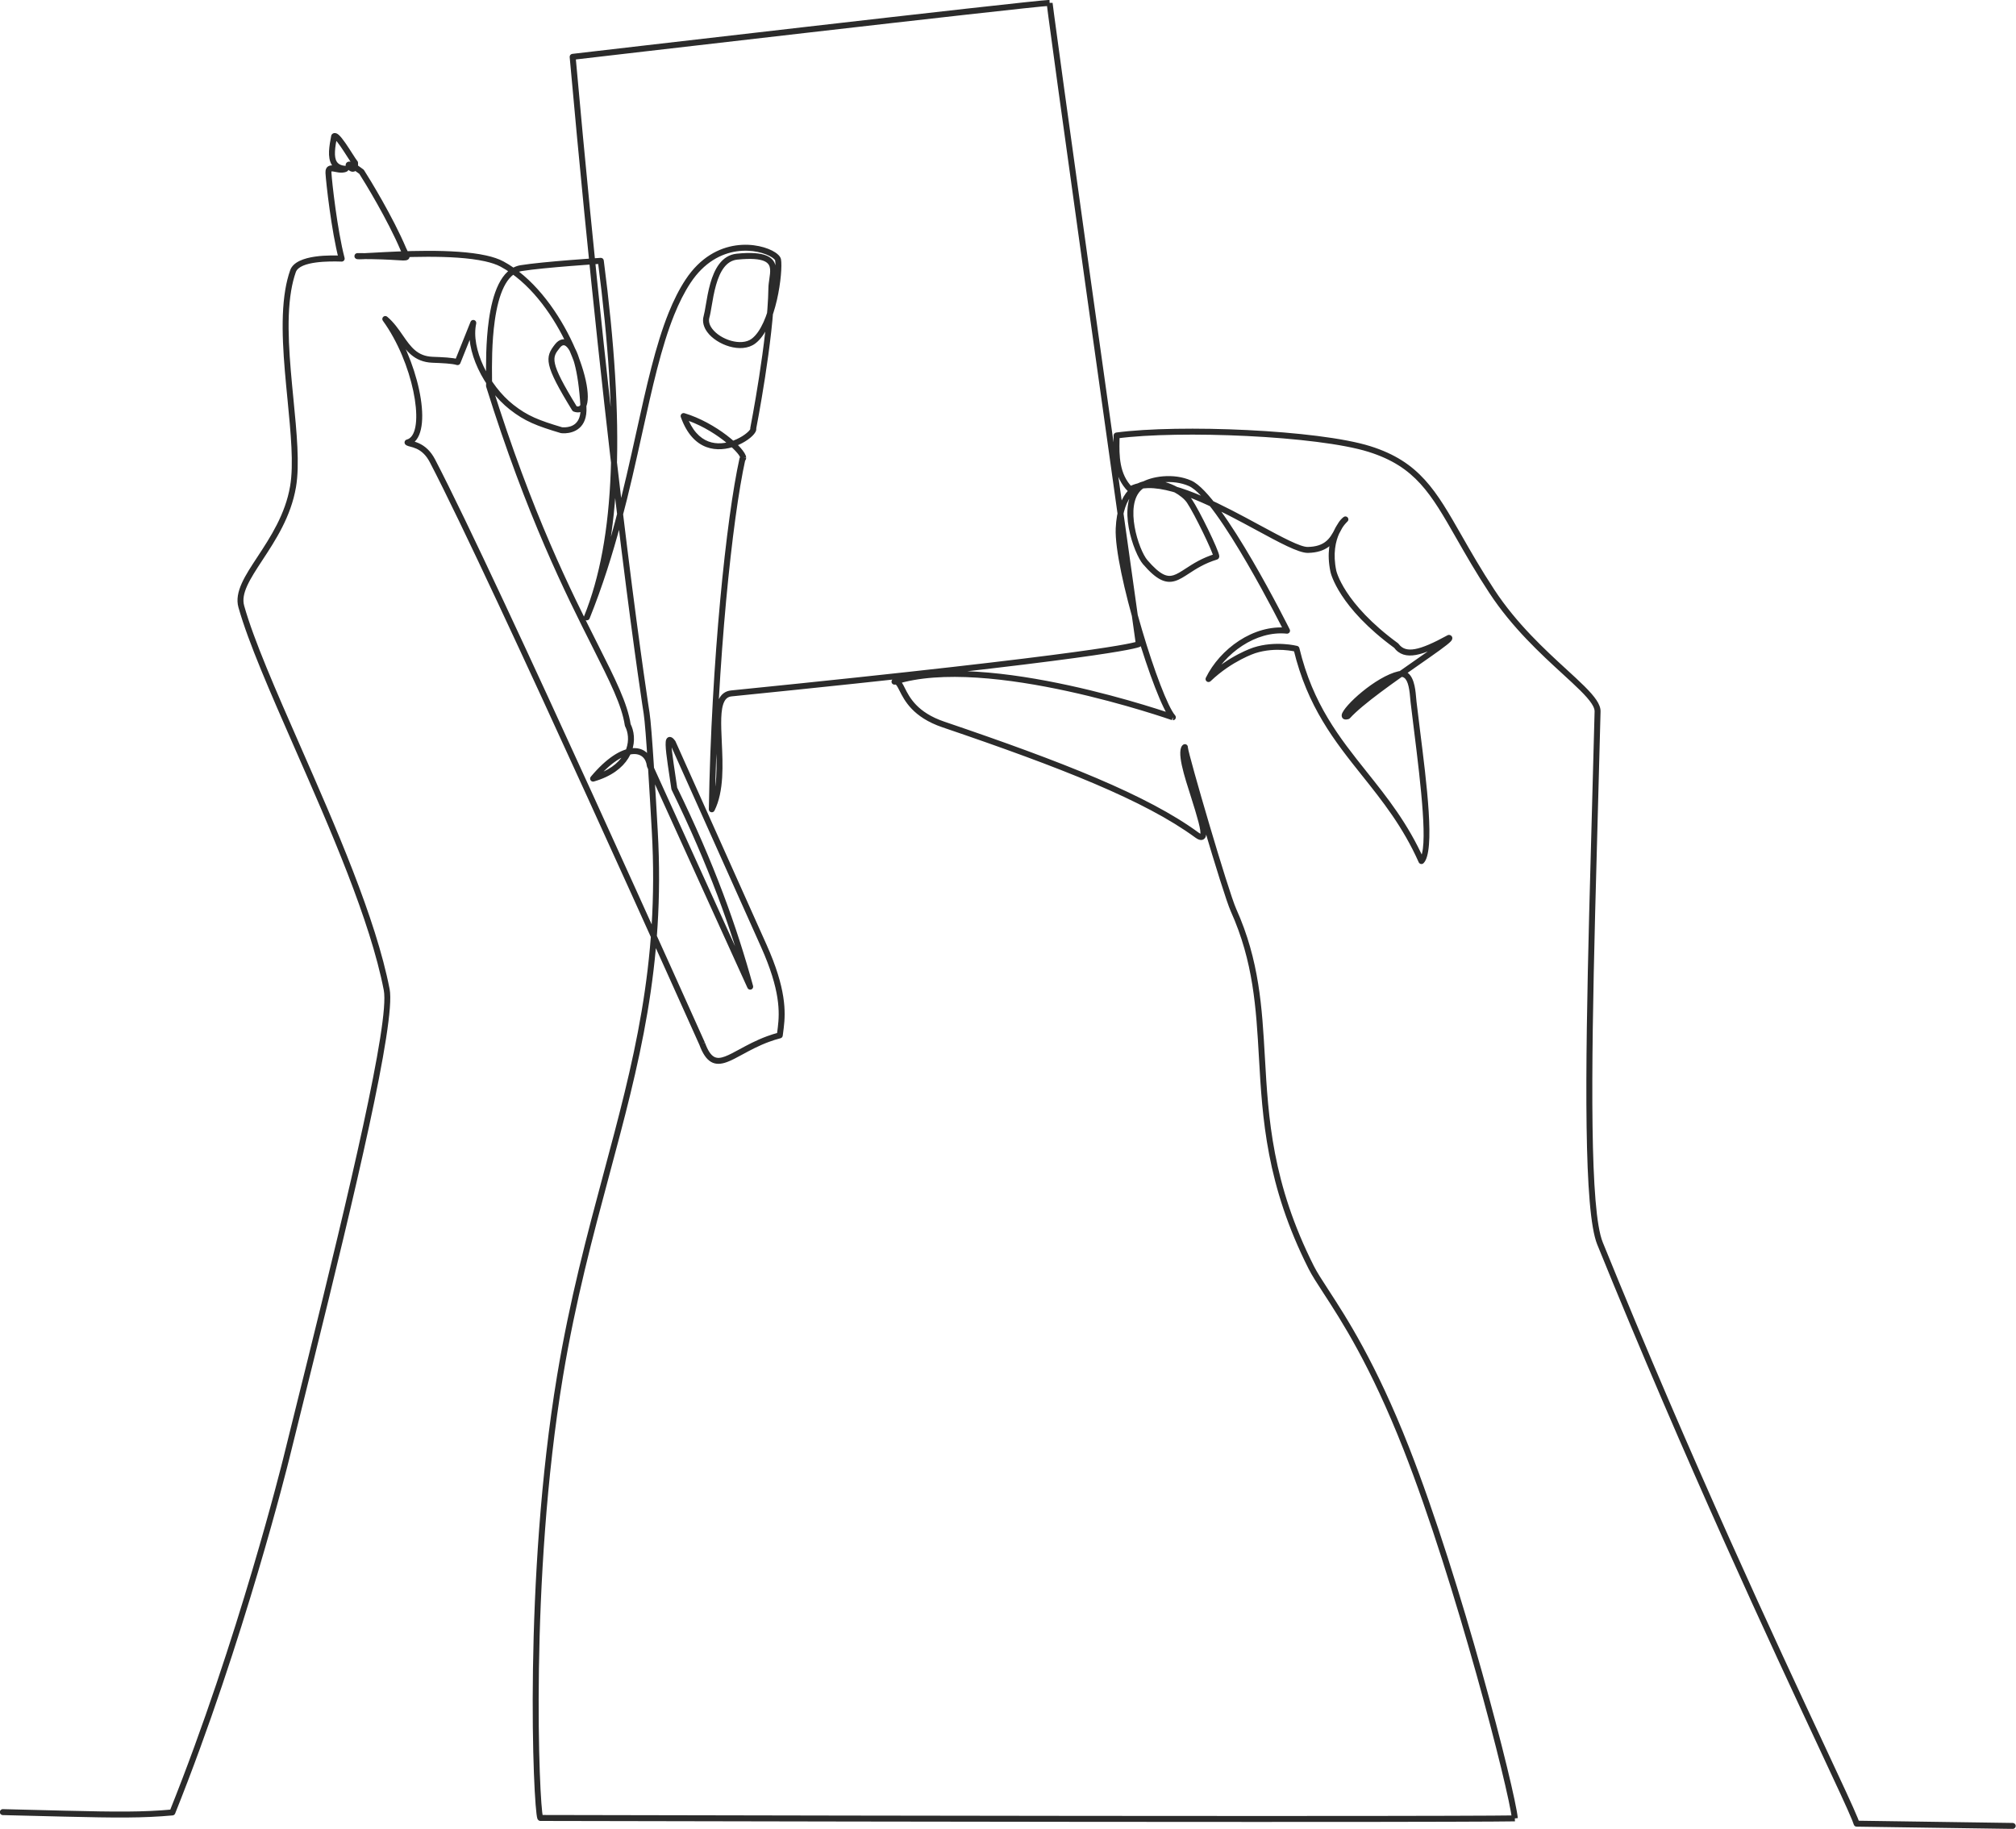 <?xml version="1.0" encoding="UTF-8" standalone="no"?><svg xmlns="http://www.w3.org/2000/svg" xmlns:xlink="http://www.w3.org/1999/xlink" fill="#000000" height="445.4" preserveAspectRatio="xMidYMid meet" version="1" viewBox="557.0 1022.7 491.0 445.4" width="491" zoomAndPan="magnify"><g><g fill="#2b2b2b" id="change1_1"><path d="M557.704,1463.3L557.704,1463.3C560.565,1463.369,564.108,1463.458,566.442,1463.516L566.442,1463.516C568.892,1463.578,570.552,1463.62,572.681,1463.671L572.681,1463.671C585.552,1463.982,591.752,1464.029,598.913,1463.383L598.306,1463.835C615.068,1422.023,625.938,1378.048,625.937,1378.053L625.937,1378.053C626.928,1374.041,627.792,1370.561,628.837,1366.349L628.837,1366.349C629.768,1362.596,631.022,1357.538,631.98,1353.664L631.98,1353.664C641.79,1313.976,651.957,1271.527,650.47,1263.857L650.47,1263.857C647.164,1246.803,637.393,1224.531,628.736,1204.805L628.736,1204.805C622.849,1191.391,617.464,1179.127,615.071,1170.612L615.071,1170.612C614.018,1166.864,616.778,1162.772,619.721,1158.293L619.721,1158.293C622.855,1153.523,626.491,1147.971,627.663,1141.066L627.663,1141.066C628.558,1135.787,627.825,1128.21,627.025,1120.021L627.025,1120.021C626.133,1110.88,625.165,1101.024,626.491,1093.207L626.491,1093.207C626.773,1091.545,627.159,1089.968,627.676,1088.501L627.676,1088.501C629.097,1084.464,638.323,1084.899,640.032,1084.954L640.032,1084.954C640.189,1084.959,640.103,1084.956,640.239,1084.96L639.518,1085.868C637.719,1078.989,636.398,1067.146,636.273,1064.838L636.273,1064.838C636.233,1064.085,636.434,1063.353,637.197,1063.082L637.44,1063.765L637.44,1063.765L637.197,1063.082C637.363,1063.023,637.528,1062.998,637.679,1062.99L637.679,1062.99C638.086,1062.968,638.555,1063.065,638.926,1063.138L638.926,1063.138C639.427,1063.237,639.868,1063.32,640.279,1063.298L640.279,1063.298C640.505,1063.286,640.699,1063.242,640.867,1063.161L641.147,1064.538C637.724,1064.38,637.024,1061.94,637.137,1059.498L637.137,1059.498C637.194,1058.282,637.44,1056.966,637.667,1055.766C637.691,1055.639,637.748,1055.521,637.834,1055.424L637.833,1055.424C638.23,1054.97,638.764,1055.091,639.037,1055.223L638.721,1055.875L638.721,1055.875L639.036,1055.223C639.21,1055.306,639.367,1055.425,639.503,1055.544L639.503,1055.544C640.427,1056.353,641.818,1058.543,642.785,1060.055L642.785,1060.055C643.452,1061.096,643.861,1061.721,643.952,1061.802C644.094,1061.927,644.182,1062.103,644.196,1062.292L644.196,1062.292C644.269,1063.275,644.099,1064.443,643.018,1064.523L643.018,1064.523C642.873,1064.534,642.736,1064.517,642.616,1064.489L642.786,1063.784L642.786,1063.784L642.616,1064.488C642.022,1064.345,641.501,1063.82,641.299,1063.397L641.953,1063.085L641.953,1063.085L641.299,1063.397C641.251,1063.296,641.198,1063.155,641.185,1062.99L641.185,1062.99C641.147,1062.488,641.505,1062.092,642.001,1062.056L642.001,1062.056C642.652,1062.007,643.763,1062.646,645.494,1063.961C645.562,1064.012,645.62,1064.075,645.665,1064.146L645.665,1064.146C647.074,1066.333,652.69,1075.515,655.918,1083.125L655.918,1083.126C656.085,1083.519,656.246,1083.829,656.387,1084.1L656.387,1084.1C656.471,1084.26,656.573,1084.455,656.635,1084.602L656.635,1084.601C656.666,1084.674,656.698,1084.76,656.721,1084.845L656.721,1084.845C656.823,1085.22,656.762,1085.767,656.183,1086.013L656.184,1086.013C656.12,1086.04,656.061,1086.059,656.003,1086.074L656.003,1086.073C655.559,1086.188,654.748,1086.127,653.662,1086.059L653.662,1086.059C651.893,1085.949,648.909,1085.765,644.057,1085.794L644.759,1085.231C644.948,1084.403,643.898,1084.314,644.263,1084.395L644.261,1084.395C644.247,1084.391,644.248,1084.392,644.247,1084.392L644.143,1085.109L644.143,1085.109L644.143,1085.109L644.143,1085.109L644.245,1084.391C644.513,1084.429,645.802,1084.362,647.946,1084.244L647.946,1084.244C654.385,1083.888,667.477,1083.158,675.417,1084.922L675.417,1084.922C677.022,1085.279,678.454,1085.745,679.595,1086.359L679.595,1086.359C693.637,1093.909,702.396,1116.869,699.663,1121.952L699.663,1121.952C699.072,1123.052,697.992,1123.391,696.729,1122.943C696.573,1122.888,696.441,1122.78,696.354,1122.639L696.354,1122.639C689.493,1111.476,689.645,1109.758,692.202,1106.516L692.202,1106.516C693.124,1105.346,694.459,1104.862,695.749,1105.88L695.749,1105.88C697.709,1107.426,699.29,1112.449,699.824,1121.756L699.824,1121.756C700.132,1127.103,696.606,1128.108,694.761,1128.214L694.761,1128.214C694.114,1128.251,693.663,1128.187,693.631,1128.182L693.529,1128.159C687.728,1126.427,684.813,1125.305,681.146,1122.421L681.146,1122.421C674.866,1117.482,670.071,1107.966,671.566,1101.185L672.946,1101.611L669.115,1111.164C668.975,1111.515,668.587,1111.698,668.227,1111.586L668.227,1111.586C667.101,1111.235,664.705,1111.133,662.309,1111.041L662.309,1111.041C657.795,1110.869,655.835,1107.98,653.922,1105.207L653.922,1105.207C652.866,1103.677,651.824,1102.173,650.367,1100.943L651.422,1099.963C658.561,1109.795,662.622,1126.962,657.609,1130.602L657.609,1130.602C657.259,1130.856,656.866,1131.044,656.435,1131.156L656.762,1129.938C656.733,1129.909,656.711,1129.897,656.712,1129.898L656.713,1129.898C656.766,1129.928,656.906,1129.971,657.275,1130.068L657.275,1130.068C658.178,1130.303,659.732,1130.705,661.21,1132.163L661.21,1132.163C661.833,1132.778,662.431,1133.567,662.965,1134.592L662.965,1134.592C678.154,1163.75,728.649,1276.538,728.667,1276.58L728.006,1276.876L728.006,1276.876L728.686,1276.625C730.13,1280.553,731.533,1280.741,733.567,1279.993L733.567,1279.993C734.566,1279.626,735.717,1279.002,737.105,1278.247L737.105,1278.247C738.953,1277.243,741.168,1276.038,743.815,1275.064L743.815,1275.064C744.738,1274.725,745.702,1274.416,746.736,1274.149L746.198,1274.764C746.231,1274.49,746.274,1274.161,746.313,1273.873L746.313,1273.873C746.351,1273.583,746.406,1273.165,746.444,1272.851L746.444,1272.851C746.876,1269.254,747.084,1263.885,742.362,1253.342L742.362,1253.342L720.187,1203.831L720.267,1203.967C720.065,1203.695,719.951,1203.595,719.923,1203.576L719.923,1203.576C719.895,1203.558,720.166,1203.736,720.46,1203.517L720.46,1203.517C720.576,1203.431,720.603,1203.339,720.598,1203.354L720.598,1203.354C720.382,1203.945,720.795,1206.907,721.592,1212.244L721.592,1212.244C721.738,1213.225,721.79,1213.572,721.947,1214.633L721.881,1214.421C730.958,1233.02,736.447,1248.385,740.411,1262.806C740.511,1263.171,740.314,1263.551,739.958,1263.68C739.603,1263.809,739.208,1263.642,739.052,1263.298L739.052,1263.298L714.607,1209.486C714.575,1209.415,714.554,1209.34,714.546,1209.263L714.546,1209.263C714.34,1207.352,713.077,1206.144,710.987,1206.37L710.987,1206.37C708.852,1206.6,705.738,1208.337,702.001,1212.795L701.245,1211.632C709.112,1209.367,710.676,1204.141,709.689,1200.715L709.689,1200.715C709.574,1200.316,709.426,1199.942,709.247,1199.594C709.211,1199.524,709.187,1199.448,709.175,1199.37L709.175,1199.37C708.443,1194.48,705.591,1188.799,701.277,1180.231L701.277,1180.231C694.83,1167.43,685.297,1148.502,675.408,1116.889C675.375,1116.786,675.367,1116.678,675.382,1116.571L675.394,1116.507L675.394,1116.505L675.382,1116.571C675.402,1116.429,675.398,1115.843,675.387,1114.809L675.387,1114.809C675.356,1111.884,675.292,1106.052,676.076,1100.538L676.076,1100.538C676.935,1094.492,678.907,1088.081,683.804,1087.286L683.804,1087.286C689.28,1086.398,703.296,1085.495,703.282,1085.496C703.663,1085.472,703.998,1085.747,704.047,1086.126L704.047,1086.126C709.258,1126.244,708.388,1154.097,700.593,1173.328C700.443,1173.699,700.021,1173.878,699.65,1173.728C699.279,1173.578,699.1,1173.156,699.249,1172.785L699.249,1172.785C705.478,1157.337,708.926,1141.75,711.997,1127.861L711.997,1127.861C714.441,1116.807,716.655,1106.788,719.855,1098.849L719.855,1098.849C721.056,1095.87,722.402,1093.17,723.96,1090.806L723.96,1090.806C731.183,1079.851,742.155,1081.759,745.811,1084.17L745.811,1084.17C746.449,1084.59,747.048,1085.143,747.199,1085.792L747.2,1085.795C747.205,1085.816,747.21,1085.843,747.214,1085.865L747.214,1085.863C747.732,1088.757,746.146,1102.514,740.913,1106.383L740.913,1106.383C737.51,1108.899,731.554,1106.68,729.266,1103.585L729.266,1103.585C728.421,1102.442,727.972,1101.066,728.378,1099.646L728.378,1099.646C728.553,1099.033,728.708,1098.117,728.899,1096.981L728.899,1096.981C729.16,1095.433,729.481,1093.528,730.002,1091.703L730.002,1091.703C730.949,1088.386,732.691,1084.857,736.439,1084.483L736.439,1084.483C743.281,1083.801,745.71,1085.204,745.995,1088.059L745.995,1088.059C746.087,1088.983,745.935,1089.993,745.803,1090.892L745.803,1090.892C745.699,1091.606,745.602,1092.272,745.594,1092.89L745.594,1092.889C745.426,1105.409,741.155,1127.196,741.158,1127.181L741.107,1126.743C741.229,1127.013,741.212,1127.282,741.162,1127.489L741.162,1127.489C740.895,1128.589,739.049,1130.066,736.963,1131.007L736.963,1131.007C732.975,1132.805,726.783,1133.234,723.4,1125.733L723.4,1125.733C723.194,1125.275,722.996,1124.783,722.813,1124.267C722.722,1124.01,722.783,1123.723,722.971,1123.525C723.159,1123.328,723.442,1123.252,723.703,1123.33L723.703,1123.33C731.255,1125.583,738.513,1131.811,738.721,1134.048L738,1134.116L738,1134.116L738.724,1134.105L738.724,1134.105L738.721,1134.049C738.735,1134.189,738.729,1134.35,738.68,1134.514L738.68,1134.514C738.594,1134.801,738.399,1135.025,738.139,1135.156L738.52,1134.665C735.342,1149.059,731.71,1183.571,731.085,1219.813L729.713,1219.476C731.864,1215.195,731.603,1209.082,731.345,1203.488L731.345,1203.488C731.153,1199.303,730.942,1195.242,732.102,1192.933L732.102,1192.933C732.684,1191.774,733.633,1190.995,735.042,1190.853L735.043,1190.853C825.947,1181.694,833.517,1179.144,833.998,1178.918L833.998,1178.918C834.017,1178.909,833.926,1178.947,833.831,1179.047L833.642,1179.645C812.298,1027.949,811.909,1023.474,811.908,1023.412L812.633,1023.402L812.633,1023.402L812.654,1024.126C808.331,1024.253,696.59,1037.255,696.551,1037.26L697.189,1036.475C706.772,1143.102,715.201,1196.282,715.198,1196.266L715.198,1196.266C715.763,1199.829,716.693,1216.208,717.195,1225.072L717.195,1225.072C719.058,1257.986,712.563,1282.164,705.422,1308.765L705.422,1308.765C701.405,1323.729,697.185,1339.452,694.108,1357.964L694.108,1357.964C685.881,1407.458,688.347,1462.637,689.238,1465.101L689.239,1465.101C689.311,1465.301,689.219,1464.814,688.744,1464.732L688.73,1464.73C688.694,1464.724,688.653,1464.721,688.615,1464.722L688.628,1464.722L688.714,1464.722L688.712,1464.722C913.188,1465.206,925.921,1464.824,925.918,1464.824L925.942,1465.549L925.942,1465.549L925.221,1465.619C924.569,1458.942,911.512,1408.008,898.835,1375.736L898.835,1375.736C890.76,1355.181,883.67,1344.293,879.292,1337.568L879.292,1337.568C877.755,1335.207,876.52,1333.313,875.703,1331.692L875.703,1331.692C865.38,1311.211,864.467,1295.137,863.617,1280.252L863.617,1280.252C862.927,1268.168,862.28,1256.932,856.761,1244.652L856.761,1244.652C854.8,1240.287,844.993,1206.804,844.859,1204.773L844.859,1204.773C844.856,1204.738,844.847,1204.606,844.885,1204.465L845.995,1205.252C845.269,1205.751,846.605,1210.52,848.469,1216.413L848.469,1216.413C849.775,1220.544,851.304,1225.166,850.599,1226.595L850.6,1226.594C850.514,1226.767,850.388,1226.939,850.197,1227.07L850.197,1227.07C849.486,1227.559,848.643,1227.069,848.089,1226.663L848.089,1226.663C835.796,1217.657,815.451,1209.653,786.522,1199.824L786.522,1199.824C779.35,1197.388,777.273,1193.291,776.071,1190.899L776.071,1190.899C775.506,1189.773,775.293,1189.472,775.132,1189.417L775.132,1189.417C775.124,1189.414,775.095,1189.404,775.017,1189.423C774.638,1189.513,774.255,1189.288,774.15,1188.912C774.045,1188.537,774.256,1188.146,774.627,1188.027L774.627,1188.027C797.528,1180.701,842.885,1196.708,842.894,1196.711L842.653,1197.395L842.653,1197.395L842.643,1196.67L842.643,1196.67L842.106,1197.869C838.206,1193.366,828.285,1161.242,828.733,1151.373L828.733,1151.373C829.14,1142.391,833.472,1139.454,838.124,1139.665L838.124,1139.665C841.95,1139.839,845.841,1142.156,847.303,1144.338L847.303,1144.338C849.136,1147.074,853.78,1156.571,853.946,1158.054L853.226,1158.135L853.226,1158.135L853.226,1158.135L853.226,1158.135L853.946,1158.054C853.943,1158.025,854.053,1158.577,853.609,1158.877L853.604,1158.88C853.552,1158.914,853.485,1158.95,853.4,1158.975L853.405,1158.974C850.393,1159.889,848.322,1161.236,846.584,1162.368L846.584,1162.368C845.42,1163.126,844.322,1163.848,843.206,1164.188L843.206,1164.188C840.812,1164.915,838.612,1163.844,835.362,1160.078L835.362,1160.078C833.189,1157.56,828.748,1145.465,834.138,1140.812L834.138,1140.812C834.371,1140.611,834.612,1140.432,834.881,1140.262L834.881,1140.262C837.302,1138.731,842.767,1137.802,847.141,1139.745L847.141,1139.745C854.805,1143.151,871.21,1176.18,871.108,1175.977C871.226,1176.213,871.206,1176.495,871.056,1176.712C870.905,1176.929,870.649,1177.048,870.386,1177.021L870.386,1177.021C862.873,1176.256,855.217,1181.805,851.987,1188.397L850.836,1187.554C856.302,1182.323,862.233,1180.409,862.276,1180.395L862.276,1180.395C867.684,1178.654,872.907,1179.999,872.938,1180.007C873.198,1180.074,873.399,1180.278,873.462,1180.539L873.462,1180.539C876.752,1194.221,883.195,1202.307,889.894,1210.704L889.894,1210.704C894.829,1216.891,899.908,1223.253,903.855,1232.106L902.695,1231.875C904.941,1229.748,903.056,1213.91,901.392,1200.604L901.392,1200.604C901.084,1198.139,900.799,1195.869,900.557,1193.772L900.557,1193.772C900.528,1193.524,900.498,1193.187,900.471,1192.878L900.471,1192.878C900.436,1192.468,900.399,1192.045,900.345,1191.586L900.345,1191.586C900.049,1189.019,899.438,1187.411,898.136,1187.562L898.136,1187.562C898.059,1187.571,897.986,1187.583,897.897,1187.604L897.897,1187.604C892.659,1188.821,885.468,1195.723,885.215,1196.996L884.504,1196.855L884.504,1196.855L885.215,1196.996C885.213,1197.002,885.225,1196.953,885.206,1196.871L885.206,1196.87C885.077,1196.315,884.499,1196.561,884.894,1196.469L884.894,1196.469C884.932,1196.46,884.97,1196.45,885.023,1196.433L884.705,1196.637C887.97,1193.04,896.012,1187.44,902.007,1183.261L902.007,1183.261C905.759,1180.646,908.623,1178.642,909.281,1177.917L909.281,1177.917C909.319,1177.875,909.329,1177.861,909.332,1177.856L909.933,1178.261L909.933,1178.261L909.933,1178.261L909.933,1178.261L909.332,1177.856C909.452,1177.678,909.015,1178.186,909.482,1178.61L909.484,1178.611C909.613,1178.727,909.743,1178.754,909.788,1178.762L910.251,1178.682C903.687,1182.276,899.072,1183.917,896.465,1180.366L896.621,1180.522C883.013,1170.57,881.106,1162.313,881.034,1161.978L881.045,1162.023C881.044,1162.02,881.042,1162.009,881.042,1162.009L881.033,1161.971C879.15,1152.964,884.102,1148.731,884.213,1148.637L885.109,1149.776C884.438,1150.271,883.994,1151.082,883.421,1152.165L883.421,1152.165C882.79,1153.358,882.035,1154.808,880.602,1155.864L880.602,1155.864C879.409,1156.743,877.809,1157.31,875.543,1157.353L875.543,1157.353C873.264,1157.397,868.444,1154.755,863.036,1151.827L863.036,1151.827C854.417,1147.161,843.785,1141.432,836.622,1141.57L836.622,1141.57C835.076,1141.6,833.736,1141.906,832.63,1142.525C832.348,1142.683,831.996,1142.635,831.766,1142.408L831.766,1142.408C828.015,1138.697,828.147,1133.309,828.208,1130.018L828.208,1130.018C828.216,1129.586,828.225,1129.106,828.223,1128.76C828.221,1128.396,828.49,1128.086,828.852,1128.038L828.852,1128.038C844.239,1125.99,878.047,1127.382,890.735,1131.363L890.735,1131.363C902.727,1135.125,906.736,1142.181,912.979,1153.113L912.979,1153.113C915.2,1157.002,917.714,1161.405,920.975,1166.361L920.975,1166.361C926.403,1174.613,933.262,1180.903,938.549,1185.748L938.549,1185.748C941.773,1188.703,944.494,1191.189,945.843,1193.24L945.843,1193.24C946.44,1194.148,946.84,1195.073,946.817,1195.984L946.817,1195.984C946.608,1204.28,946.371,1212.843,946.142,1221.129L946.142,1221.129C945.915,1229.346,945.694,1237.361,945.495,1245.254L945.495,1245.254C944.507,1284.513,944.192,1317.459,947.353,1325.25L947.353,1325.25C968.943,1378.457,990.058,1423.629,1001.38,1447.851L1001.38,1447.851C1005.526,1456.719,1008.37,1462.804,1009.444,1465.449L1009.444,1465.449C1009.648,1465.951,1009.798,1466.354,1009.88,1466.638L1009.194,1466.114L1047.211,1466.661C1047.612,1466.667,1047.932,1466.996,1047.926,1467.396C1047.92,1467.796,1047.591,1468.116,1047.191,1468.11L1047.191,1468.11L1009.173,1467.563C1008.855,1467.559,1008.576,1467.347,1008.487,1467.04L1008.487,1467.04C1008.428,1466.834,1008.302,1466.491,1008.101,1465.994L1008.101,1465.994C1007.049,1463.403,1004.221,1457.352,1000.068,1448.465L1000.068,1448.465C988.742,1424.236,967.617,1379.043,946.01,1325.795L946.01,1325.795C942.7,1317.638,943.064,1284.218,944.046,1245.217L944.046,1245.217C944.246,1237.282,944.465,1229.346,944.693,1221.089L944.693,1221.089C944.921,1212.843,945.16,1204.2,945.368,1195.948L945.368,1195.948C945.38,1195.473,945.167,1194.85,944.632,1194.037L944.632,1194.036C943.408,1192.176,940.861,1189.833,937.57,1186.817L937.57,1186.817C932.291,1181.979,925.304,1175.579,919.764,1167.158L919.764,1167.158C916.475,1162.158,913.941,1157.72,911.72,1153.832L911.72,1153.832C905.47,1142.887,901.701,1136.322,890.301,1132.746L890.301,1132.746C877.878,1128.849,844.298,1127.445,829.043,1129.475L829.672,1128.753C829.674,1129.134,829.665,1129.603,829.657,1130.045L829.657,1130.045C829.595,1133.444,829.541,1138.168,832.785,1141.377L831.922,1141.26C833.288,1140.495,834.88,1140.154,836.594,1140.121L836.594,1140.121C844.235,1139.974,855.276,1145.978,863.726,1150.553L863.726,1150.553C869.408,1153.629,873.734,1155.938,875.515,1155.904L875.515,1155.904C877.54,1155.865,878.834,1155.367,879.742,1154.697L879.742,1154.697C880.87,1153.866,881.491,1152.714,882.139,1151.487L882.139,1151.487C882.672,1150.48,883.261,1149.338,884.249,1148.609C884.564,1148.377,885.007,1148.437,885.249,1148.744C885.491,1149.051,885.445,1149.496,885.145,1149.747L885.145,1149.747C885.256,1149.654,880.721,1153.392,882.451,1161.675L882.442,1161.637C882.446,1161.65,882.436,1161.614,882.44,1161.629L882.451,1161.674C882.447,1161.655,884.15,1169.606,897.477,1179.352C897.537,1179.396,897.589,1179.448,897.633,1179.508L897.633,1179.508C899.358,1181.857,902.559,1181.242,909.555,1177.41C909.696,1177.333,909.859,1177.305,910.018,1177.331L910.018,1177.331C910.121,1177.347,910.296,1177.392,910.454,1177.534L910.456,1177.536C910.999,1178.029,910.536,1178.663,910.534,1178.665L909.933,1178.261L909.933,1178.261L909.933,1178.261L909.933,1178.261L910.534,1178.666C910.478,1178.748,910.417,1178.822,910.354,1178.891L910.354,1178.891C909.551,1179.775,906.466,1181.919,902.836,1184.45L902.836,1184.45C896.761,1188.685,888.903,1194.169,885.779,1197.611C885.692,1197.706,885.582,1197.776,885.46,1197.815L885.46,1197.815C885.378,1197.841,885.3,1197.863,885.222,1197.881L885.222,1197.881C884.935,1197.948,884,1198.081,883.794,1197.198L883.794,1197.197C883.752,1197.015,883.767,1196.845,883.793,1196.713L884.504,1196.855L884.504,1196.855L883.793,1196.713C884.204,1194.645,892.057,1187.472,897.569,1186.192L897.569,1186.192C897.706,1186.16,897.836,1186.138,897.97,1186.122L897.97,1186.122C900.966,1185.776,901.561,1189.477,901.785,1191.419L901.785,1191.419C901.84,1191.892,901.88,1192.354,901.915,1192.752L901.915,1192.752C901.943,1193.071,901.97,1193.377,901.997,1193.605L901.997,1193.605C902.24,1195.707,902.52,1197.946,902.83,1200.424L902.83,1200.424C904.401,1212.983,906.642,1230.134,903.691,1232.928C903.52,1233.089,903.282,1233.158,903.051,1233.112C902.821,1233.066,902.627,1232.911,902.531,1232.696L902.531,1232.696C898.669,1224.032,893.7,1217.8,888.761,1211.608L888.761,1211.608C882.054,1203.201,875.424,1194.897,872.053,1180.878L872.577,1181.411C872.609,1181.419,867.721,1180.165,862.721,1181.775L862.721,1181.775C862.766,1181.76,857.076,1183.59,851.838,1188.602C851.584,1188.844,851.192,1188.87,850.909,1188.663C850.625,1188.455,850.532,1188.074,850.686,1187.759L850.686,1187.759C854.106,1180.777,862.261,1174.737,870.533,1175.579L869.811,1176.623C869.71,1176.42,853.593,1144.198,846.552,1141.07L846.552,1141.07C842.638,1139.33,837.684,1140.205,835.655,1141.487L835.655,1141.487C835.447,1141.619,835.263,1141.755,835.085,1141.909L835.085,1141.909C830.748,1145.654,834.313,1156.645,836.459,1159.131L836.459,1159.131C839.667,1162.847,841.299,1163.252,842.784,1162.801L842.784,1162.801C843.661,1162.534,844.574,1161.947,845.793,1161.153L845.793,1161.153C847.542,1160.014,849.759,1158.567,852.983,1157.587L852.988,1157.586C852.909,1157.609,852.848,1157.642,852.803,1157.672L852.798,1157.675C852.403,1157.942,852.526,1158.399,852.506,1158.216L853.226,1158.135L853.226,1158.135L853.226,1158.135L853.226,1158.135L852.506,1158.216C852.383,1157.123,847.938,1147.89,846.099,1145.145L846.099,1145.145C844.918,1143.383,841.472,1141.268,838.059,1141.113L838.059,1141.113C834.406,1140.947,830.562,1143.04,830.181,1151.439L830.181,1151.439C829.745,1161.038,839.604,1192.766,843.201,1196.92C843.386,1197.133,843.43,1197.434,843.315,1197.691C843.2,1197.948,842.946,1198.115,842.664,1198.119L842.664,1198.119L842.664,1198.119L842.653,1197.395L842.653,1197.395L842.413,1198.078C842.207,1198.006,797.398,1182.264,775.069,1189.408L774.68,1188.013C774.987,1187.94,775.297,1187.942,775.598,1188.044L775.598,1188.044C776.468,1188.34,776.953,1189.424,777.367,1190.248L777.367,1190.248C778.489,1192.483,780.332,1196.19,786.988,1198.452L786.988,1198.452C815.876,1208.267,836.443,1216.334,848.945,1225.494L848.945,1225.494C849.626,1225.992,849.601,1225.721,849.376,1225.875L849.375,1225.875C849.321,1225.913,849.298,1225.955,849.299,1225.954L849.3,1225.953C849.665,1225.213,848.561,1221.513,847.087,1216.85L847.087,1216.85C845.558,1212.017,843.28,1205.359,845.174,1204.058C845.424,1203.886,845.756,1203.888,846.004,1204.064C846.252,1204.24,846.363,1204.552,846.283,1204.846L846.283,1204.846C846.314,1204.732,846.303,1204.648,846.305,1204.679L846.305,1204.678C846.423,1206.461,856.153,1239.763,858.083,1244.058L858.083,1244.058C863.725,1256.613,864.375,1268.101,865.064,1280.169L865.064,1280.169C865.912,1295.022,866.817,1310.84,876.998,1331.04L876.998,1331.04C877.772,1332.577,878.95,1334.387,880.506,1336.777L880.506,1336.777C884.912,1343.544,892.059,1354.525,900.184,1375.207L900.184,1375.207C912.881,1407.528,925.992,1458.604,926.664,1465.478L925.942,1465.549L925.942,1465.549L925.966,1466.273C925.935,1466.274,913.164,1466.655,688.709,1466.172L688.708,1466.172L688.623,1466.172L688.636,1466.171C688.595,1466.172,688.553,1466.169,688.513,1466.163L688.499,1466.161C687.983,1466.072,687.848,1465.518,687.875,1465.593L687.875,1465.594C686.842,1462.738,684.452,1407.214,692.678,1357.727L692.678,1357.727C695.767,1339.141,700.008,1323.345,704.023,1308.389L704.023,1308.389C711.163,1281.79,717.597,1257.813,715.748,1225.154L715.748,1225.154C715.242,1216.224,714.317,1199.96,713.767,1196.493L713.767,1196.493C713.764,1196.476,705.331,1143.265,695.746,1036.605C695.711,1036.213,695.993,1035.865,696.384,1035.82L696.384,1035.82C696.345,1035.824,808.206,1022.807,812.612,1022.677L812.633,1023.402L812.633,1023.402L813.357,1023.391C813.356,1023.329,813.719,1027.642,835.077,1179.443C835.107,1179.66,835.038,1179.88,834.887,1180.04L834.887,1180.04C834.793,1180.141,834.683,1180.197,834.615,1180.23L834.615,1180.23C833.841,1180.594,825.889,1183.156,735.188,1192.295L735.188,1192.295C734.337,1192.381,733.787,1192.806,733.397,1193.584L733.397,1193.584C732.452,1195.464,732.591,1199.025,732.793,1203.421L732.793,1203.421C733.045,1208.887,733.365,1215.435,731.008,1220.126C730.856,1220.428,730.516,1220.586,730.187,1220.505C729.859,1220.424,729.63,1220.127,729.636,1219.789L729.636,1219.789C730.261,1183.504,733.897,1148.882,737.105,1134.353C737.152,1134.14,737.292,1133.96,737.486,1133.862L737.486,1133.862C737.403,1133.904,737.323,1133.991,737.29,1134.1L737.291,1134.099C737.275,1134.152,737.279,1134.187,737.278,1134.183L737.275,1134.126L737.275,1134.126L738,1134.116L738,1134.116L737.278,1134.183C737.166,1132.978,730.879,1126.984,723.289,1124.719L724.179,1123.782C724.348,1124.258,724.534,1124.723,724.721,1125.137L724.721,1125.137C727.65,1131.63,732.796,1131.296,736.367,1129.685L736.367,1129.685C738.481,1128.732,739.668,1127.497,739.754,1127.146L739.754,1127.146C739.755,1127.139,739.733,1127.223,739.786,1127.34C739.724,1127.203,739.707,1127.05,739.735,1126.903L739.735,1126.903C739.74,1126.881,743.979,1105.23,744.145,1092.87L744.145,1092.87C744.155,1092.14,744.268,1091.374,744.369,1090.682L744.369,1090.682C744.508,1089.737,744.623,1088.915,744.552,1088.203L744.552,1088.203C744.413,1086.801,743.507,1085.236,736.583,1085.926L736.583,1085.926C733.856,1086.198,732.345,1088.776,731.396,1092.101L731.396,1092.101C730.901,1093.832,730.591,1095.667,730.329,1097.222L730.329,1097.222C730.143,1098.322,729.974,1099.334,729.771,1100.044L729.771,1100.044C729.526,1100.903,729.763,1101.82,730.431,1102.724L730.431,1102.724C732.46,1105.468,737.551,1107.066,740.051,1105.217L740.051,1105.217C744.598,1101.855,746.277,1088.85,745.787,1086.119L745.787,1086.117C745.789,1086.13,745.784,1086.106,745.787,1086.117L745.788,1086.12C745.773,1086.057,745.609,1085.773,745.013,1085.38L745.013,1085.38C741.887,1083.319,731.866,1081.447,725.17,1091.604L725.17,1091.604C723.679,1093.867,722.375,1096.475,721.199,1099.391L721.199,1099.391C718.054,1107.193,715.865,1117.083,713.412,1128.174L713.412,1128.174C710.344,1142.051,706.874,1157.75,700.593,1173.327L699.25,1172.784C706.895,1153.922,707.816,1126.392,702.61,1086.313L703.375,1086.943C703.352,1086.944,689.425,1087.843,684.036,1088.717L684.036,1088.717C680.344,1089.316,678.408,1094.423,677.511,1100.742L677.511,1100.742C676.745,1106.132,676.805,1111.861,676.836,1114.794L676.836,1114.794C676.846,1115.735,676.857,1116.484,676.818,1116.769L676.805,1116.836L676.805,1116.838L676.791,1116.456C686.646,1147.958,696.139,1166.807,702.571,1179.579L702.571,1179.579C706.838,1188.052,709.834,1193.98,710.608,1199.156L710.537,1198.933C710.758,1199.365,710.942,1199.829,711.081,1200.314L711.081,1200.314C712.327,1204.64,710.144,1210.578,701.646,1213.025C701.34,1213.113,701.011,1212.991,700.838,1212.724C700.664,1212.457,700.685,1212.107,700.89,1211.863L700.89,1211.863C704.712,1207.305,708.139,1205.218,710.832,1204.928L710.832,1204.928C713.794,1204.609,715.704,1206.481,715.987,1209.108L715.926,1208.886L740.372,1262.699L739.013,1263.191C735.072,1248.854,729.616,1233.574,720.579,1215.057C720.546,1214.99,720.524,1214.919,720.513,1214.845L720.513,1214.845C720.384,1213.97,720.277,1213.255,720.158,1212.458L720.158,1212.458C719.416,1207.485,718.853,1203.905,719.237,1202.856L719.237,1202.855C719.29,1202.711,719.391,1202.506,719.595,1202.354L719.595,1202.354C720.04,1202.023,720.506,1202.224,720.722,1202.367L720.722,1202.367C720.975,1202.534,721.212,1202.809,721.43,1203.102L721.51,1203.238L743.685,1252.749L743.685,1252.749C748.511,1263.525,748.347,1269.159,747.883,1273.023L747.883,1273.023C747.844,1273.348,747.788,1273.775,747.75,1274.064L747.75,1274.064C747.712,1274.348,747.668,1274.68,747.637,1274.937C747.601,1275.234,747.388,1275.478,747.099,1275.553L747.099,1275.553C746.115,1275.807,745.198,1276.1,744.315,1276.424L744.315,1276.424C741.778,1277.357,739.65,1278.514,737.797,1279.521L737.797,1279.521C736.441,1280.258,735.187,1280.941,734.067,1281.353L734.067,1281.353C731.068,1282.456,728.961,1281.571,727.326,1277.126L728.006,1276.876L728.006,1276.876L727.344,1277.172C727.313,1277.102,676.842,1164.369,661.679,1135.262L661.679,1135.262C661.21,1134.362,660.701,1133.697,660.192,1133.195L660.192,1133.195C659.002,1132.021,657.769,1131.695,656.91,1131.47L656.91,1131.47C656.631,1131.398,656.259,1131.307,655.998,1131.159L655.999,1131.159C655.917,1131.113,655.828,1131.053,655.744,1130.97C655.559,1130.787,655.486,1130.518,655.553,1130.266C655.621,1130.014,655.819,1129.818,656.071,1129.753L656.071,1129.753C656.324,1129.687,656.552,1129.578,656.757,1129.429L656.757,1129.429C660.476,1126.728,657.601,1110.94,650.249,1100.815C650.033,1100.518,650.073,1100.108,650.342,1099.858C650.61,1099.609,651.023,1099.599,651.303,1099.835L651.303,1099.835C652.93,1101.209,654.073,1102.874,655.115,1104.383L655.115,1104.383C657.059,1107.2,658.648,1109.451,662.365,1109.593L662.365,1109.593C664.647,1109.68,667.299,1109.779,668.658,1110.202L667.77,1110.624L671.601,1101.071C671.741,1100.721,672.127,1100.537,672.487,1100.649C672.848,1100.76,673.062,1101.129,672.981,1101.497L672.981,1101.497C671.648,1107.542,676.02,1116.545,682.042,1121.281L682.042,1121.281C685.492,1123.994,688.194,1125.053,693.944,1126.77L693.842,1126.748C693.81,1126.743,694.159,1126.796,694.678,1126.767L694.678,1126.767C696.078,1126.686,698.621,1126.073,698.378,1121.839L698.378,1121.839C697.834,1112.382,696.215,1108.093,694.852,1107.019L694.852,1107.019C694.392,1106.656,693.943,1106.649,693.34,1107.414L693.34,1107.414C691.48,1109.772,690.639,1110.572,697.589,1121.88L697.214,1121.577C697.913,1121.825,698.187,1121.637,698.386,1121.265L698.386,1121.265C700.545,1117.25,692.672,1095.036,678.909,1087.635L678.909,1087.635C677.929,1087.109,676.639,1086.679,675.102,1086.337L675.102,1086.337C667.403,1084.626,654.544,1085.331,648.026,1085.691L648.026,1085.691C646.022,1085.802,644.496,1085.891,644.042,1085.826L644.143,1085.109L644.143,1085.109L644.143,1085.109L644.143,1085.109L644.04,1085.826C644.016,1085.823,643.98,1085.817,643.949,1085.81L643.948,1085.81C644.235,1085.874,643.15,1085.764,643.346,1084.907C643.418,1084.582,643.71,1084.346,644.048,1084.344L644.048,1084.344C648.95,1084.315,651.963,1084.502,653.751,1084.612L653.751,1084.612C655.016,1084.691,655.487,1084.709,655.643,1084.67L655.643,1084.669C655.646,1084.669,655.632,1084.673,655.616,1084.679L655.617,1084.679C655.308,1084.81,655.305,1085.161,655.322,1085.225L655.322,1085.226C655.321,1085.221,655.317,1085.207,655.301,1085.169L655.301,1085.168C655.264,1085.082,655.198,1084.955,655.103,1084.771L655.102,1084.77C654.958,1084.493,654.777,1084.148,654.583,1083.691L654.583,1083.691C651.405,1076.199,645.842,1067.097,644.447,1064.931L644.618,1065.116C642.7,1063.659,642.087,1063.503,642.109,1063.501L642.109,1063.501C642.383,1063.481,642.655,1063.206,642.63,1062.88L642.63,1062.88C642.625,1062.804,642.603,1062.764,642.607,1062.774L641.953,1063.085L641.953,1063.085L642.607,1062.774C642.658,1062.88,642.865,1063.057,642.956,1063.08L642.786,1063.784L642.786,1063.784L642.955,1063.08C642.957,1063.08,642.94,1063.076,642.911,1063.078L642.91,1063.078C642.488,1063.109,642.836,1063.551,642.75,1062.399L642.994,1062.889C642.701,1062.631,642.127,1061.716,641.564,1060.836L641.564,1060.836C640.524,1059.21,639.274,1057.27,638.548,1056.634L638.548,1056.634C638.462,1056.559,638.414,1056.532,638.406,1056.528L638.721,1055.875L638.721,1055.875L638.406,1056.528C638.39,1056.52,638.69,1056.646,638.924,1056.378L639.091,1056.035C638.86,1057.257,638.636,1058.467,638.585,1059.565L638.585,1059.565C638.486,1061.709,639.012,1062.989,641.214,1063.09C641.545,1063.106,641.824,1063.344,641.89,1063.67C641.957,1063.995,641.793,1064.324,641.494,1064.468L641.494,1064.468C641.115,1064.649,640.725,1064.725,640.358,1064.745L640.358,1064.745C639.735,1064.779,639.114,1064.653,638.646,1064.561L638.646,1064.561C638.21,1064.475,637.945,1064.428,637.757,1064.438L637.758,1064.438C637.705,1064.44,637.684,1064.447,637.682,1064.448L637.44,1063.765L637.44,1063.765L637.682,1064.448C637.835,1064.394,637.693,1064.243,637.721,1064.76L637.721,1064.76C637.842,1067.004,639.154,1078.747,640.92,1085.501C640.977,1085.722,640.928,1085.957,640.786,1086.136C640.644,1086.314,640.426,1086.415,640.198,1086.409L640.198,1086.409C640.006,1086.403,640.195,1086.409,639.986,1086.402L639.986,1086.402C637.501,1086.323,630.014,1086.225,629.043,1088.982L629.043,1088.982C628.559,1090.356,628.191,1091.854,627.92,1093.449L627.92,1093.449C626.634,1101.034,627.569,1110.678,628.467,1119.88L628.467,1119.88C629.259,1127.987,630.027,1135.791,629.091,1141.309L629.091,1141.309C627.862,1148.555,624.05,1154.344,620.932,1159.089L620.932,1159.089C617.812,1163.839,615.635,1167.26,616.467,1170.219L616.467,1170.219C618.825,1178.612,624.156,1190.764,630.063,1204.223L630.063,1204.223C638.696,1223.893,648.549,1246.331,651.893,1263.581L651.893,1263.581C653.46,1271.665,643.121,1314.631,633.387,1354.012L633.387,1354.012C632.364,1358.149,631.239,1362.683,630.244,1366.697L630.244,1366.697C629.262,1370.656,628.273,1374.643,627.344,1378.401L627.344,1378.401C627.342,1378.409,616.452,1422.466,599.651,1464.374C599.55,1464.627,599.315,1464.802,599.043,1464.826L599.043,1464.826C591.789,1465.481,585.513,1465.431,572.646,1465.12L572.646,1465.12C570.206,1465.062,569.165,1465.035,566.405,1464.966L566.405,1464.966C564.358,1464.914,560.242,1464.811,557.669,1464.749C557.269,1464.739,556.952,1464.407,556.962,1464.007C556.971,1463.607,557.303,1463.29,557.704,1463.3 Z"/></g></g></svg>